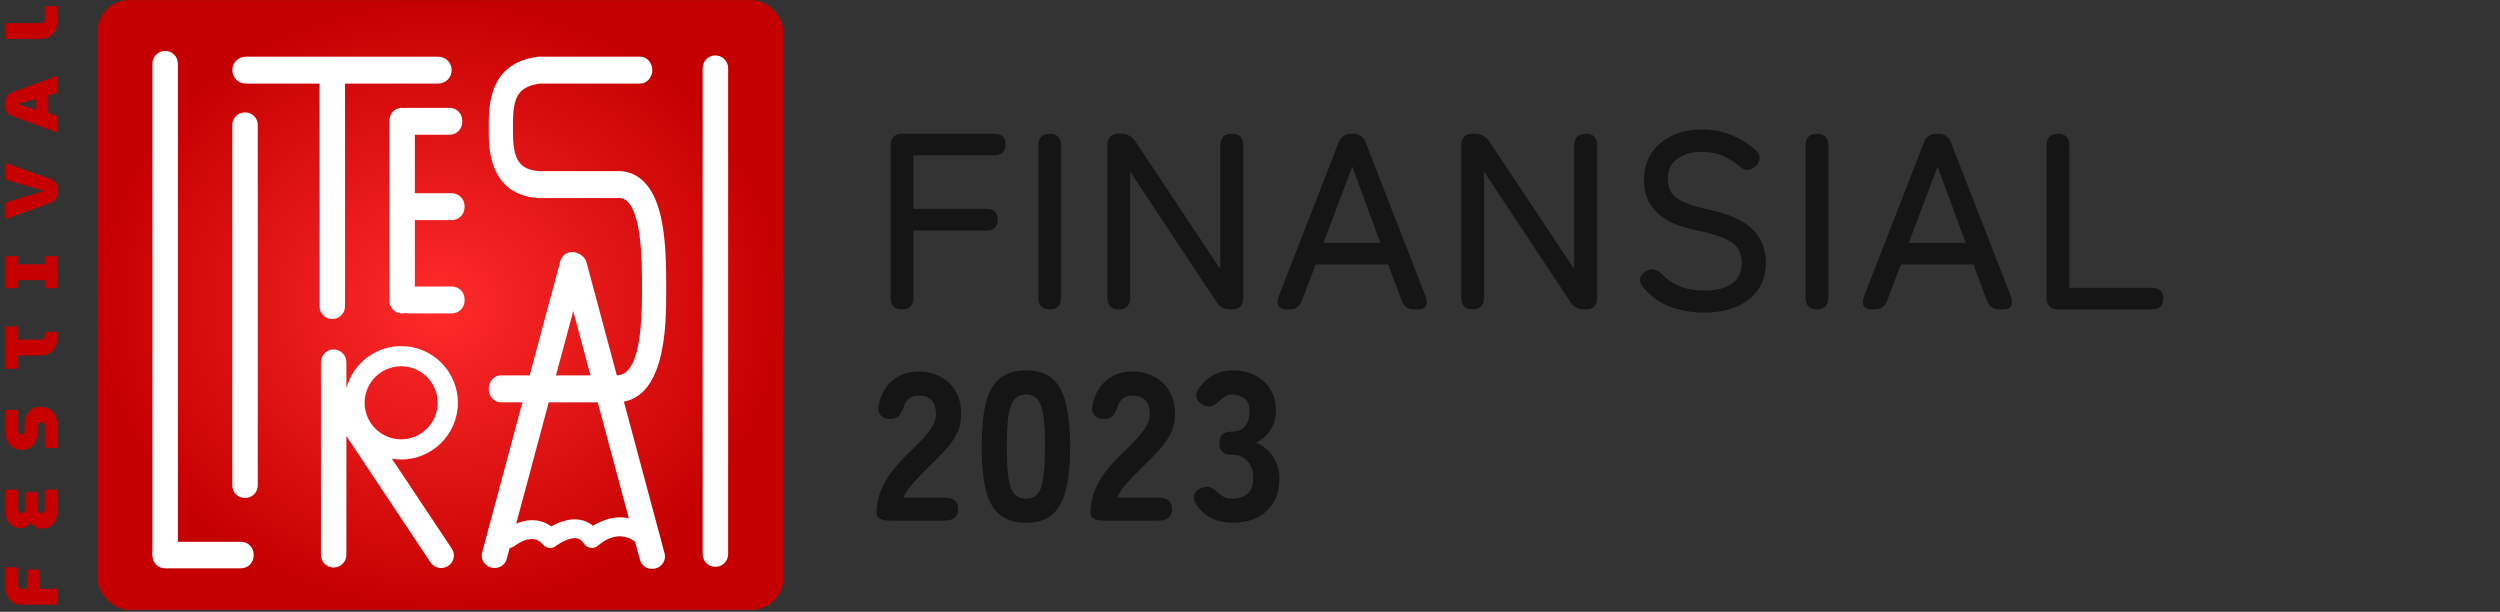 <svg width="568" height="139" viewBox="0 0 568 139" fill="none" xmlns="http://www.w3.org/2000/svg">
<rect x="0" y="0" width="568" height="139" fill="#333333" stroke="none"/>
<rect x="22.126" y="0.025" width="155.844" height="138.528" rx="7.215" fill="url(#paint0_radial_1343_5769)"/>
<path d="M13 137.387L4.877 137.387C4.197 137.387 3.59 137.219 3.055 136.885C2.509 136.551 2.08 136.094 1.768 135.515C1.456 134.924 1.3 134.255 1.3 133.509L1.3 128.879L4.125 128.879L4.125 132.957C4.125 133.191 4.203 133.386 4.359 133.542C4.515 133.698 4.71 133.776 4.944 133.776L6.231 133.776L6.231 129.414L8.989 129.414L8.989 133.776L13 133.776L13 137.387ZM13 116.488C13 117.157 12.855 117.77 12.565 118.327C12.276 118.873 11.88 119.307 11.379 119.63C10.866 119.954 10.275 120.115 9.607 120.115C9.083 120.115 8.593 119.998 8.136 119.764C7.668 119.519 7.278 119.185 6.966 118.761C6.676 119.129 6.325 119.424 5.913 119.647C5.49 119.87 5.055 119.981 4.609 119.981C3.952 119.981 3.378 119.825 2.888 119.513C2.386 119.19 1.996 118.761 1.718 118.226C1.439 117.68 1.3 117.084 1.3 116.438L1.3 111.24L4.141 111.24L4.125 115.636C4.125 115.814 4.158 115.976 4.225 116.12C4.281 116.265 4.37 116.382 4.492 116.471C4.604 116.549 4.749 116.588 4.927 116.588C5.094 116.588 5.239 116.549 5.361 116.471C5.473 116.382 5.562 116.265 5.629 116.12C5.685 115.976 5.712 115.814 5.712 115.636L5.712 111.825L8.52 111.825L8.52 115.619C8.52 115.808 8.554 115.976 8.621 116.12C8.688 116.265 8.782 116.382 8.905 116.471C9.027 116.549 9.178 116.588 9.356 116.588C9.523 116.588 9.668 116.549 9.791 116.471C9.913 116.382 10.008 116.265 10.075 116.12C10.131 115.976 10.159 115.808 10.159 115.619L10.159 111.24L13 111.24L13 116.488ZM13 101.768L10.175 101.768L10.175 96.803C10.175 96.614 10.136 96.458 10.058 96.335C9.98 96.202 9.88 96.101 9.757 96.034C9.624 95.957 9.484 95.918 9.339 95.918C9.184 95.918 9.044 95.957 8.922 96.034C8.788 96.101 8.682 96.202 8.604 96.335C8.526 96.458 8.487 96.614 8.487 96.803L8.487 98.308C8.487 99.032 8.348 99.689 8.069 100.28C7.791 100.871 7.389 101.344 6.866 101.701C6.331 102.046 5.69 102.219 4.944 102.219C4.208 102.219 3.567 102.052 3.021 101.717C2.475 101.383 2.052 100.932 1.751 100.364C1.45 99.795 1.3 99.166 1.3 98.475L1.3 93.143L4.125 93.143L4.125 97.99C4.125 98.146 4.158 98.285 4.225 98.408C4.292 98.519 4.381 98.609 4.492 98.675C4.604 98.731 4.726 98.759 4.86 98.759C4.994 98.759 5.116 98.731 5.228 98.675C5.339 98.609 5.434 98.519 5.512 98.408C5.579 98.285 5.612 98.146 5.612 97.99L5.612 96.369C5.612 95.578 5.763 94.887 6.063 94.296C6.353 93.706 6.76 93.249 7.284 92.925C7.807 92.602 8.426 92.441 9.139 92.441C9.952 92.441 10.649 92.614 11.228 92.959C11.808 93.293 12.248 93.745 12.549 94.313C12.85 94.881 13 95.511 13 96.202L13 101.768ZM13 76.903C13 77.65 12.844 78.312 12.532 78.892C12.209 79.471 11.774 79.928 11.228 80.263C10.671 80.597 10.041 80.764 9.339 80.764L4.125 80.764L4.125 83.789L1.3 83.789L1.3 74.195L4.125 74.195L4.125 77.154L9.523 77.154C9.702 77.154 9.858 77.092 9.991 76.97C10.114 76.847 10.175 76.697 10.175 76.519L10.175 75.399L13 75.399L13 76.903ZM13 65.478L10.175 65.478L10.175 63.656L4.125 63.656L4.125 65.478L1.3 65.478L1.3 58.207L4.125 58.207L4.125 60.046L10.175 60.046L10.175 58.207L13 58.207L13 65.478ZM13.217 43.398C13.217 44.01 13.078 44.562 12.799 45.052C12.51 45.531 12.086 45.871 11.529 46.072L1.3 49.749L1.3 46.005L9.64 43.514C9.674 43.492 9.707 43.475 9.741 43.464C9.774 43.442 9.791 43.42 9.791 43.398C9.791 43.364 9.774 43.336 9.741 43.314C9.707 43.292 9.674 43.275 9.64 43.264L1.3 40.823L1.3 37.046L11.529 40.706C12.097 40.918 12.521 41.269 12.799 41.76C13.078 42.239 13.217 42.785 13.217 43.398ZM13 30.106L2.771 26.362C2.214 26.15 1.796 25.805 1.517 25.326C1.227 24.835 1.083 24.284 1.083 23.671C1.083 23.058 1.222 22.512 1.5 22.033C1.779 21.543 2.197 21.192 2.754 20.98L13 17.236L13 21.064L10.961 21.699L10.961 25.694L13 26.362L13 30.106ZM8.203 24.941L8.203 22.451L4.442 23.537C4.409 23.548 4.386 23.565 4.375 23.587C4.353 23.61 4.342 23.638 4.342 23.671C4.342 23.693 4.353 23.716 4.375 23.738C4.386 23.76 4.409 23.777 4.442 23.788L8.203 24.941ZM13 4.936C13 5.727 12.833 6.418 12.499 7.009C12.164 7.599 11.724 8.056 11.178 8.379C10.621 8.702 10.008 8.864 9.339 8.864L1.3 8.864L1.3 5.253L9.373 5.253C9.585 5.253 9.774 5.181 9.941 5.036C10.097 4.88 10.175 4.691 10.175 4.468L10.175 1.376L13 1.376L13 4.936Z" fill="#C60000"/>
<g clip-path="url(#clip0_1343_5769)">
<path d="M55.609 113.131H55.731C57.296 113.131 58.564 111.862 58.564 110.297L58.564 28.377C58.564 26.812 57.296 25.543 55.731 25.543H55.609C54.045 25.543 52.776 26.812 52.776 28.377L52.776 110.297C52.776 111.862 54.045 113.131 55.609 113.131Z" fill="white"/>
<path d="M130.821 57.361C132.362 57.771 133.296 59.293 132.9 60.77L115.126 127.016C114.73 128.493 113.156 129.356 111.615 128.953C110.074 128.544 109.14 127.022 109.537 125.545L127.31 59.299C127.706 57.822 129.28 56.959 130.821 57.361Z" fill="white"/>
<path d="M129.734 57.65C128.193 58.059 127.259 59.581 127.656 61.052L145.41 127.227C145.806 128.698 147.38 129.561 148.921 129.158C150.462 128.749 151.396 127.227 151 125.756L133.246 59.581C132.849 58.11 131.276 57.247 129.734 57.65Z" fill="white"/>
<path d="M37.523 128.525H37.529C39.126 128.525 40.42 127.231 40.42 125.634L40.42 14.46C40.42 12.864 39.126 11.569 37.529 11.569H37.523C35.926 11.569 34.632 12.864 34.632 14.46L34.632 125.634C34.632 127.231 35.926 128.525 37.523 128.525Z" fill="white"/>
<path d="M57.63 126.242V125.973C57.63 124.384 56.342 123.095 54.752 123.095H37.51C35.92 123.095 34.632 124.384 34.632 125.973V126.242C34.632 127.831 35.92 129.12 37.51 129.12H54.752C56.342 129.12 57.63 127.831 57.63 126.242Z" fill="white"/>
<path d="M75.493 72.487H75.499C77.096 72.487 78.39 71.193 78.39 69.596V17.012C78.39 15.415 77.096 14.121 75.499 14.121H75.493C73.896 14.121 72.602 15.415 72.602 17.012V69.596C72.602 71.193 73.896 72.487 75.493 72.487Z" fill="white"/>
<path d="M102.617 15.937V15.931C102.617 14.246 101.251 12.88 99.567 12.88L55.834 12.88C54.149 12.88 52.783 14.246 52.783 15.931V15.937C52.783 17.622 54.149 18.988 55.834 18.988L99.567 18.988C101.251 18.988 102.617 17.622 102.617 15.937Z" fill="white"/>
<path d="M91.31 71.202H91.418C92.987 71.202 94.258 69.93 94.258 68.362V27.341C94.258 25.773 92.987 24.501 91.418 24.501H91.31C89.742 24.501 88.47 25.773 88.47 27.341V68.362C88.47 69.93 89.742 71.202 91.31 71.202Z" fill="white"/>
<path d="M105.021 27.718V27.392C105.021 25.796 103.727 24.501 102.13 24.501H92.358C90.761 24.501 89.467 25.796 89.467 27.392V27.718C89.467 29.315 90.761 30.609 92.358 30.609H102.13C103.727 30.609 105.021 29.315 105.021 27.718Z" fill="white"/>
<path d="M105.546 47.116V46.79C105.546 45.193 104.252 43.899 102.655 43.899H92.882C91.286 43.899 89.992 45.193 89.992 46.79V47.116C89.992 48.712 91.286 50.007 92.882 50.007H102.655C104.252 50.007 105.546 48.712 105.546 47.116Z" fill="white"/>
<path d="M105.552 68.311V67.985C105.552 66.388 104.258 65.094 102.661 65.094H92.889C91.292 65.094 89.998 66.388 89.998 67.985V68.311C89.998 69.907 91.292 71.202 92.889 71.202H102.661C104.258 71.202 105.552 69.907 105.552 68.311Z" fill="white"/>
<path d="M89.04 104.216C89.724 104.331 90.427 104.401 91.144 104.401C98.249 104.401 104.031 98.62 104.031 91.514C104.031 84.409 98.249 78.627 91.144 78.627C85.177 78.627 80.156 82.707 78.698 88.227V82.285C78.698 80.686 77.4 79.394 75.807 79.394C74.215 79.394 72.916 80.693 72.916 82.285V126.05C72.916 127.649 74.215 128.941 75.807 128.941C77.4 128.941 78.698 127.643 78.698 126.05V99.067L97.808 127.764C98.684 129.075 100.462 129.453 101.786 128.602L101.837 128.57C103.161 127.719 103.525 125.967 102.649 124.656L89.033 104.209L89.04 104.216ZM91.144 83.213C95.723 83.213 99.445 86.941 99.445 91.514C99.445 96.087 95.723 99.816 91.144 99.816C86.564 99.816 82.842 96.087 82.842 91.514C82.842 86.941 86.564 83.213 91.144 83.213Z" fill="white"/>
<path d="M146.445 41.437C144.686 39.601 142.422 38.718 139.889 38.878H122.526C117.997 38.527 116.546 36.333 116.546 29.925V28.038C116.546 21.777 117.914 19.711 122.615 18.988H145.447C146.963 18.988 148.197 17.619 148.197 15.931C148.197 14.243 146.969 12.874 145.447 12.874H122.436L122.084 12.899C112.305 14.313 111.052 21.738 111.052 28.044V29.931C111.052 33.455 111.052 44.187 122.257 44.999H123.351C123.351 44.999 123.383 44.999 123.402 44.999H140.152C141.226 44.916 142.006 45.197 142.684 45.907C144.789 48.107 145.857 53.985 145.857 63.38V66.744C145.857 83.366 142.499 85.291 139.966 85.291H113.789C112.273 85.291 111.039 86.66 111.039 88.348C111.039 90.037 112.267 91.405 113.789 91.405H139.966C151.35 91.405 151.35 73.485 151.35 66.737V63.373C151.35 51.746 149.835 44.98 146.439 41.437H146.445Z" fill="white"/>
<path d="M162.536 128.787H162.543C164.139 128.787 165.433 127.493 165.433 125.896V15.483C165.433 13.887 164.139 12.592 162.543 12.592H162.536C160.94 12.592 159.645 13.887 159.645 15.483V125.896C159.645 127.493 160.94 128.787 162.536 128.787Z" fill="white"/>
<path d="M125.001 124.503C124.918 124.503 124.841 124.503 124.758 124.49C124.189 124.426 123.671 124.132 123.319 123.684C121.132 120.889 117.333 123.716 116.911 124.048C115.983 124.771 114.64 124.611 113.911 123.684C113.182 122.757 113.342 121.42 114.263 120.691C114.64 120.39 118.062 117.787 121.855 118.235C123.102 118.382 124.253 118.855 125.257 119.623C126.792 118.727 129.229 117.678 131.71 118.081C132.842 118.267 133.865 118.734 134.748 119.463C138.01 117.371 143.408 115.964 148.23 120.863C149.061 121.708 149.048 123.057 148.204 123.889C147.36 124.714 146.011 124.707 145.179 123.863C140.926 119.54 136.436 123.46 135.938 123.921C135.471 124.349 134.838 124.56 134.211 124.477C133.584 124.4 133.021 124.048 132.676 123.518C132.062 122.565 131.435 122.366 131.019 122.302C129.267 122.021 126.881 123.594 126.338 124.029C125.954 124.336 125.481 124.503 124.995 124.503H125.001Z" fill="white"/>
</g>
<path d="M204.924 70.289C203.214 70.289 202.359 69.377 202.359 67.553V33.125C202.359 31.301 203.252 30.389 205.038 30.389H225.786C227.572 30.389 228.465 31.206 228.465 32.84C228.465 34.474 227.572 35.291 225.786 35.291H207.546V47.432H223.962C225.786 47.432 226.698 48.268 226.698 49.94C226.698 51.574 225.786 52.391 223.962 52.391H207.546V67.553C207.546 69.377 206.672 70.289 204.924 70.289ZM238.473 70.289C236.763 70.289 235.908 69.377 235.908 67.553V33.125C235.908 31.301 236.763 30.389 238.473 30.389C240.221 30.389 241.095 31.301 241.095 33.125V67.553C241.095 69.377 240.221 70.289 238.473 70.289ZM254.155 70.289C252.445 70.289 251.59 69.377 251.59 67.553V33.125C251.59 31.301 252.445 30.389 254.155 30.389H254.725C256.093 30.389 257.176 30.978 257.974 32.156L277.24 61.112V33.125C277.24 31.301 278.133 30.389 279.919 30.389C281.629 30.389 282.484 31.301 282.484 33.125V67.553C282.484 69.377 281.648 70.289 279.976 70.289H279.577C278.095 70.289 277.012 69.7 276.328 68.522L256.777 38.996V67.553C256.777 69.377 255.903 70.289 254.155 70.289ZM292.249 70.289C291.413 70.289 290.824 70.042 290.482 69.548C290.178 69.016 290.178 68.313 290.482 67.439L304.162 32.327C304.656 31.035 305.606 30.389 307.012 30.389H307.411C308.817 30.389 309.767 31.035 310.261 32.327L323.941 67.439C324.245 68.313 324.245 69.016 323.941 69.548C323.637 70.042 323.048 70.289 322.174 70.289H321.319C319.875 70.289 318.925 69.624 318.469 68.294L315.391 60.086H298.918L295.783 68.294C295.327 69.624 294.396 70.289 292.99 70.289H292.249ZM300.685 55.184H313.624L307.24 37.856L300.685 55.184ZM334.559 70.289C332.849 70.289 331.994 69.377 331.994 67.553V33.125C331.994 31.301 332.849 30.389 334.559 30.389H335.129C336.497 30.389 337.58 30.978 338.378 32.156L357.644 61.112V33.125C357.644 31.301 358.537 30.389 360.323 30.389C362.033 30.389 362.888 31.301 362.888 33.125V67.553C362.888 69.377 362.052 70.289 360.38 70.289H359.981C358.499 70.289 357.416 69.7 356.732 68.522L337.181 38.996V67.553C337.181 69.377 336.307 70.289 334.559 70.289ZM387.13 71.03C384.356 71.03 381.772 70.574 379.378 69.662C377.022 68.75 374.989 67.268 373.279 65.216C372.747 64.494 372.538 63.829 372.652 63.221C372.804 62.575 373.241 62.043 373.963 61.625C374.647 61.207 375.274 61.074 375.844 61.226C376.452 61.34 377.06 61.72 377.668 62.366C378.808 63.544 380.176 64.456 381.772 65.102C383.368 65.71 385.211 66.014 387.301 66.014C389.961 66.014 392.032 65.482 393.514 64.418C394.996 63.354 395.737 61.796 395.737 59.744C395.737 58.528 395.471 57.483 394.939 56.609C394.407 55.697 393.343 54.88 391.747 54.158C390.151 53.436 387.738 52.752 384.508 52.106C377.174 50.51 373.507 46.767 373.507 40.877C373.507 38.597 374.058 36.602 375.16 34.892C376.262 33.182 377.801 31.852 379.777 30.902C381.753 29.914 384.052 29.42 386.674 29.42C389.258 29.42 391.576 29.876 393.628 30.788C395.68 31.662 397.485 32.821 399.043 34.265C399.613 34.873 399.86 35.5 399.784 36.146C399.708 36.792 399.347 37.381 398.701 37.913C398.017 38.445 397.371 38.673 396.763 38.597C396.193 38.521 395.585 38.179 394.939 37.571C393.799 36.621 392.564 35.88 391.234 35.348C389.904 34.778 388.365 34.493 386.617 34.493C384.413 34.493 382.57 35.025 381.088 36.089C379.644 37.115 378.922 38.635 378.922 40.649C378.922 41.713 379.15 42.682 379.606 43.556C380.1 44.392 380.993 45.133 382.285 45.779C383.577 46.425 385.458 47.014 387.928 47.546C392.64 48.534 396.022 50.016 398.074 51.992C400.164 53.968 401.209 56.533 401.209 59.687C401.209 62.119 400.601 64.19 399.385 65.9C398.207 67.572 396.554 68.845 394.426 69.719C392.336 70.593 389.904 71.03 387.13 71.03ZM412.791 70.289C411.081 70.289 410.226 69.377 410.226 67.553V33.125C410.226 31.301 411.081 30.389 412.791 30.389C414.539 30.389 415.413 31.301 415.413 33.125V67.553C415.413 69.377 414.539 70.289 412.791 70.289ZM425.224 70.289C424.388 70.289 423.799 70.042 423.457 69.548C423.153 69.016 423.153 68.313 423.457 67.439L437.137 32.327C437.631 31.035 438.581 30.389 439.987 30.389H440.386C441.792 30.389 442.742 31.035 443.236 32.327L456.916 67.439C457.22 68.313 457.22 69.016 456.916 69.548C456.612 70.042 456.023 70.289 455.149 70.289H454.294C452.85 70.289 451.9 69.624 451.444 68.294L448.366 60.086H431.893L428.758 68.294C428.302 69.624 427.371 70.289 425.965 70.289H425.224ZM433.66 55.184H446.599L440.215 37.856L433.66 55.184ZM467.647 70.289C465.861 70.289 464.968 69.377 464.968 67.553V33.125C464.968 31.301 465.823 30.389 467.533 30.389C469.281 30.389 470.155 31.301 470.155 33.125V65.387H488.794C490.618 65.387 491.53 66.204 491.53 67.838C491.53 69.472 490.618 70.289 488.794 70.289H467.647Z" fill="#151515"/>
<path d="M202.338 118.289C200.226 118.289 199.17 117.713 199.17 116.561C199.17 115.057 199.41 113.585 199.89 112.145C200.37 110.673 201.17 109.153 202.29 107.585C203.442 106.017 204.994 104.305 206.946 102.449C207.906 101.521 208.818 100.593 209.682 99.665C210.546 98.737 211.25 97.825 211.794 96.929C212.338 96.001 212.626 95.137 212.658 94.337C212.69 92.833 212.354 91.713 211.65 90.977C210.978 90.241 209.986 89.873 208.674 89.873C207.042 89.873 205.954 90.657 205.41 92.225C205.09 93.185 204.706 93.921 204.258 94.433C203.81 94.945 203.122 95.201 202.194 95.201C201.298 95.201 200.594 94.913 200.082 94.337C199.57 93.729 199.426 92.897 199.65 91.841C200.194 89.473 201.266 87.649 202.866 86.369C204.466 85.057 206.402 84.401 208.674 84.401C210.53 84.401 212.194 84.801 213.666 85.601C215.17 86.369 216.338 87.505 217.17 89.009C218.034 90.481 218.434 92.305 218.37 94.481C218.338 96.017 217.986 97.409 217.314 98.657C216.674 99.905 215.794 101.137 214.674 102.353C213.586 103.537 212.322 104.817 210.882 106.193C209.506 107.569 208.274 108.865 207.186 110.081C206.13 111.297 205.506 112.289 205.314 113.057H214.53C216.642 113.057 217.698 113.921 217.698 115.649C217.698 117.409 216.642 118.289 214.53 118.289H202.338ZM233.115 118.769C230.491 118.769 228.443 118.113 226.971 116.801C225.499 115.489 224.475 113.553 223.899 110.993C223.323 108.433 223.035 105.265 223.035 101.489C223.035 97.681 223.323 94.497 223.899 91.937C224.475 89.377 225.499 87.441 226.971 86.129C228.443 84.817 230.491 84.161 233.115 84.161C235.739 84.161 237.771 84.817 239.211 86.129C240.651 87.441 241.659 89.377 242.235 91.937C242.843 94.497 243.147 97.681 243.147 101.489C243.147 105.265 242.843 108.433 242.235 110.993C241.659 113.553 240.651 115.489 239.211 116.801C237.771 118.113 235.739 118.769 233.115 118.769ZM233.115 113.297C234.203 113.297 235.051 112.961 235.659 112.289C236.299 111.585 236.747 110.385 237.003 108.689C237.291 106.961 237.435 104.561 237.435 101.489C237.435 98.417 237.291 96.017 237.003 94.289C236.747 92.561 236.299 91.361 235.659 90.689C235.051 89.985 234.203 89.633 233.115 89.633C232.027 89.633 231.163 89.985 230.523 90.689C229.883 91.361 229.419 92.561 229.131 94.289C228.875 96.017 228.747 98.417 228.747 101.489C228.747 104.561 228.875 106.961 229.131 108.689C229.419 110.385 229.883 111.585 230.523 112.289C231.163 112.961 232.027 113.297 233.115 113.297ZM250.921 118.289C248.809 118.289 247.753 117.713 247.753 116.561C247.753 115.057 247.993 113.585 248.473 112.145C248.953 110.673 249.753 109.153 250.873 107.585C252.025 106.017 253.577 104.305 255.529 102.449C256.489 101.521 257.401 100.593 258.265 99.665C259.129 98.737 259.833 97.825 260.377 96.929C260.921 96.001 261.209 95.137 261.241 94.337C261.273 92.833 260.937 91.713 260.233 90.977C259.561 90.241 258.569 89.873 257.257 89.873C255.625 89.873 254.537 90.657 253.993 92.225C253.673 93.185 253.289 93.921 252.841 94.433C252.393 94.945 251.705 95.201 250.777 95.201C249.881 95.201 249.177 94.913 248.665 94.337C248.153 93.729 248.009 92.897 248.233 91.841C248.777 89.473 249.849 87.649 251.449 86.369C253.049 85.057 254.985 84.401 257.257 84.401C259.113 84.401 260.777 84.801 262.249 85.601C263.753 86.369 264.921 87.505 265.753 89.009C266.617 90.481 267.017 92.305 266.953 94.481C266.921 96.017 266.569 97.409 265.897 98.657C265.257 99.905 264.377 101.137 263.257 102.353C262.169 103.537 260.905 104.817 259.465 106.193C258.089 107.569 256.857 108.865 255.769 110.081C254.713 111.297 254.089 112.289 253.897 113.057H263.113C265.225 113.057 266.281 113.921 266.281 115.649C266.281 117.409 265.225 118.289 263.113 118.289H250.921ZM280.018 118.769C276.466 118.769 273.746 117.425 271.858 114.737C271.25 113.809 271.09 112.993 271.378 112.289C271.666 111.585 272.226 111.089 273.058 110.801C273.954 110.513 274.69 110.529 275.266 110.849C275.842 111.137 276.466 111.617 277.138 112.289C277.49 112.577 277.874 112.817 278.29 113.009C278.738 113.201 279.266 113.297 279.874 113.297C281.346 113.297 282.514 112.945 283.378 112.241C284.274 111.537 284.722 110.289 284.722 108.497C284.722 106.929 284.29 105.681 283.426 104.753C282.594 103.793 281.346 103.313 279.682 103.313C277.922 103.313 277.042 102.433 277.042 100.673C277.042 98.945 277.922 98.081 279.682 98.081C281.186 98.081 282.258 97.649 282.898 96.785C283.57 95.921 283.906 94.849 283.906 93.569C283.906 92.065 283.49 91.041 282.658 90.497C281.826 89.921 280.898 89.633 279.874 89.633C279.394 89.633 278.962 89.729 278.578 89.921C278.194 90.113 277.842 90.353 277.522 90.641C276.85 91.345 276.21 91.841 275.602 92.129C275.026 92.417 274.306 92.385 273.442 92.033C272.642 91.681 272.114 91.153 271.858 90.449C271.634 89.713 271.842 88.913 272.482 88.049C274.434 85.457 276.946 84.161 280.018 84.161C282.002 84.161 283.73 84.545 285.202 85.313C286.674 86.081 287.826 87.153 288.658 88.529C289.49 89.905 289.906 91.505 289.906 93.329C289.906 94.961 289.474 96.433 288.61 97.745C287.746 99.025 286.658 99.969 285.346 100.577C286.914 101.185 288.194 102.225 289.186 103.697C290.178 105.169 290.674 106.849 290.674 108.737C290.674 111.841 289.714 114.289 287.794 116.081C285.906 117.873 283.314 118.769 280.018 118.769Z" fill="#151515"/>
<defs>
<radialGradient id="paint0_radial_1343_5769" cx="0" cy="0" r="1" gradientUnits="userSpaceOnUse" gradientTransform="translate(100.048 69.289) rotate(90) scale(69.264 77.922)">
<stop stop-color="#FF2B2B"/>
<stop offset="1" stop-color="#C50000"/>
</radialGradient>
<clipPath id="clip0_1343_5769">
<rect x="34.631" y="11.569" width="130.802" height="117.685" fill="white"/>
</clipPath>
</defs>
</svg>
